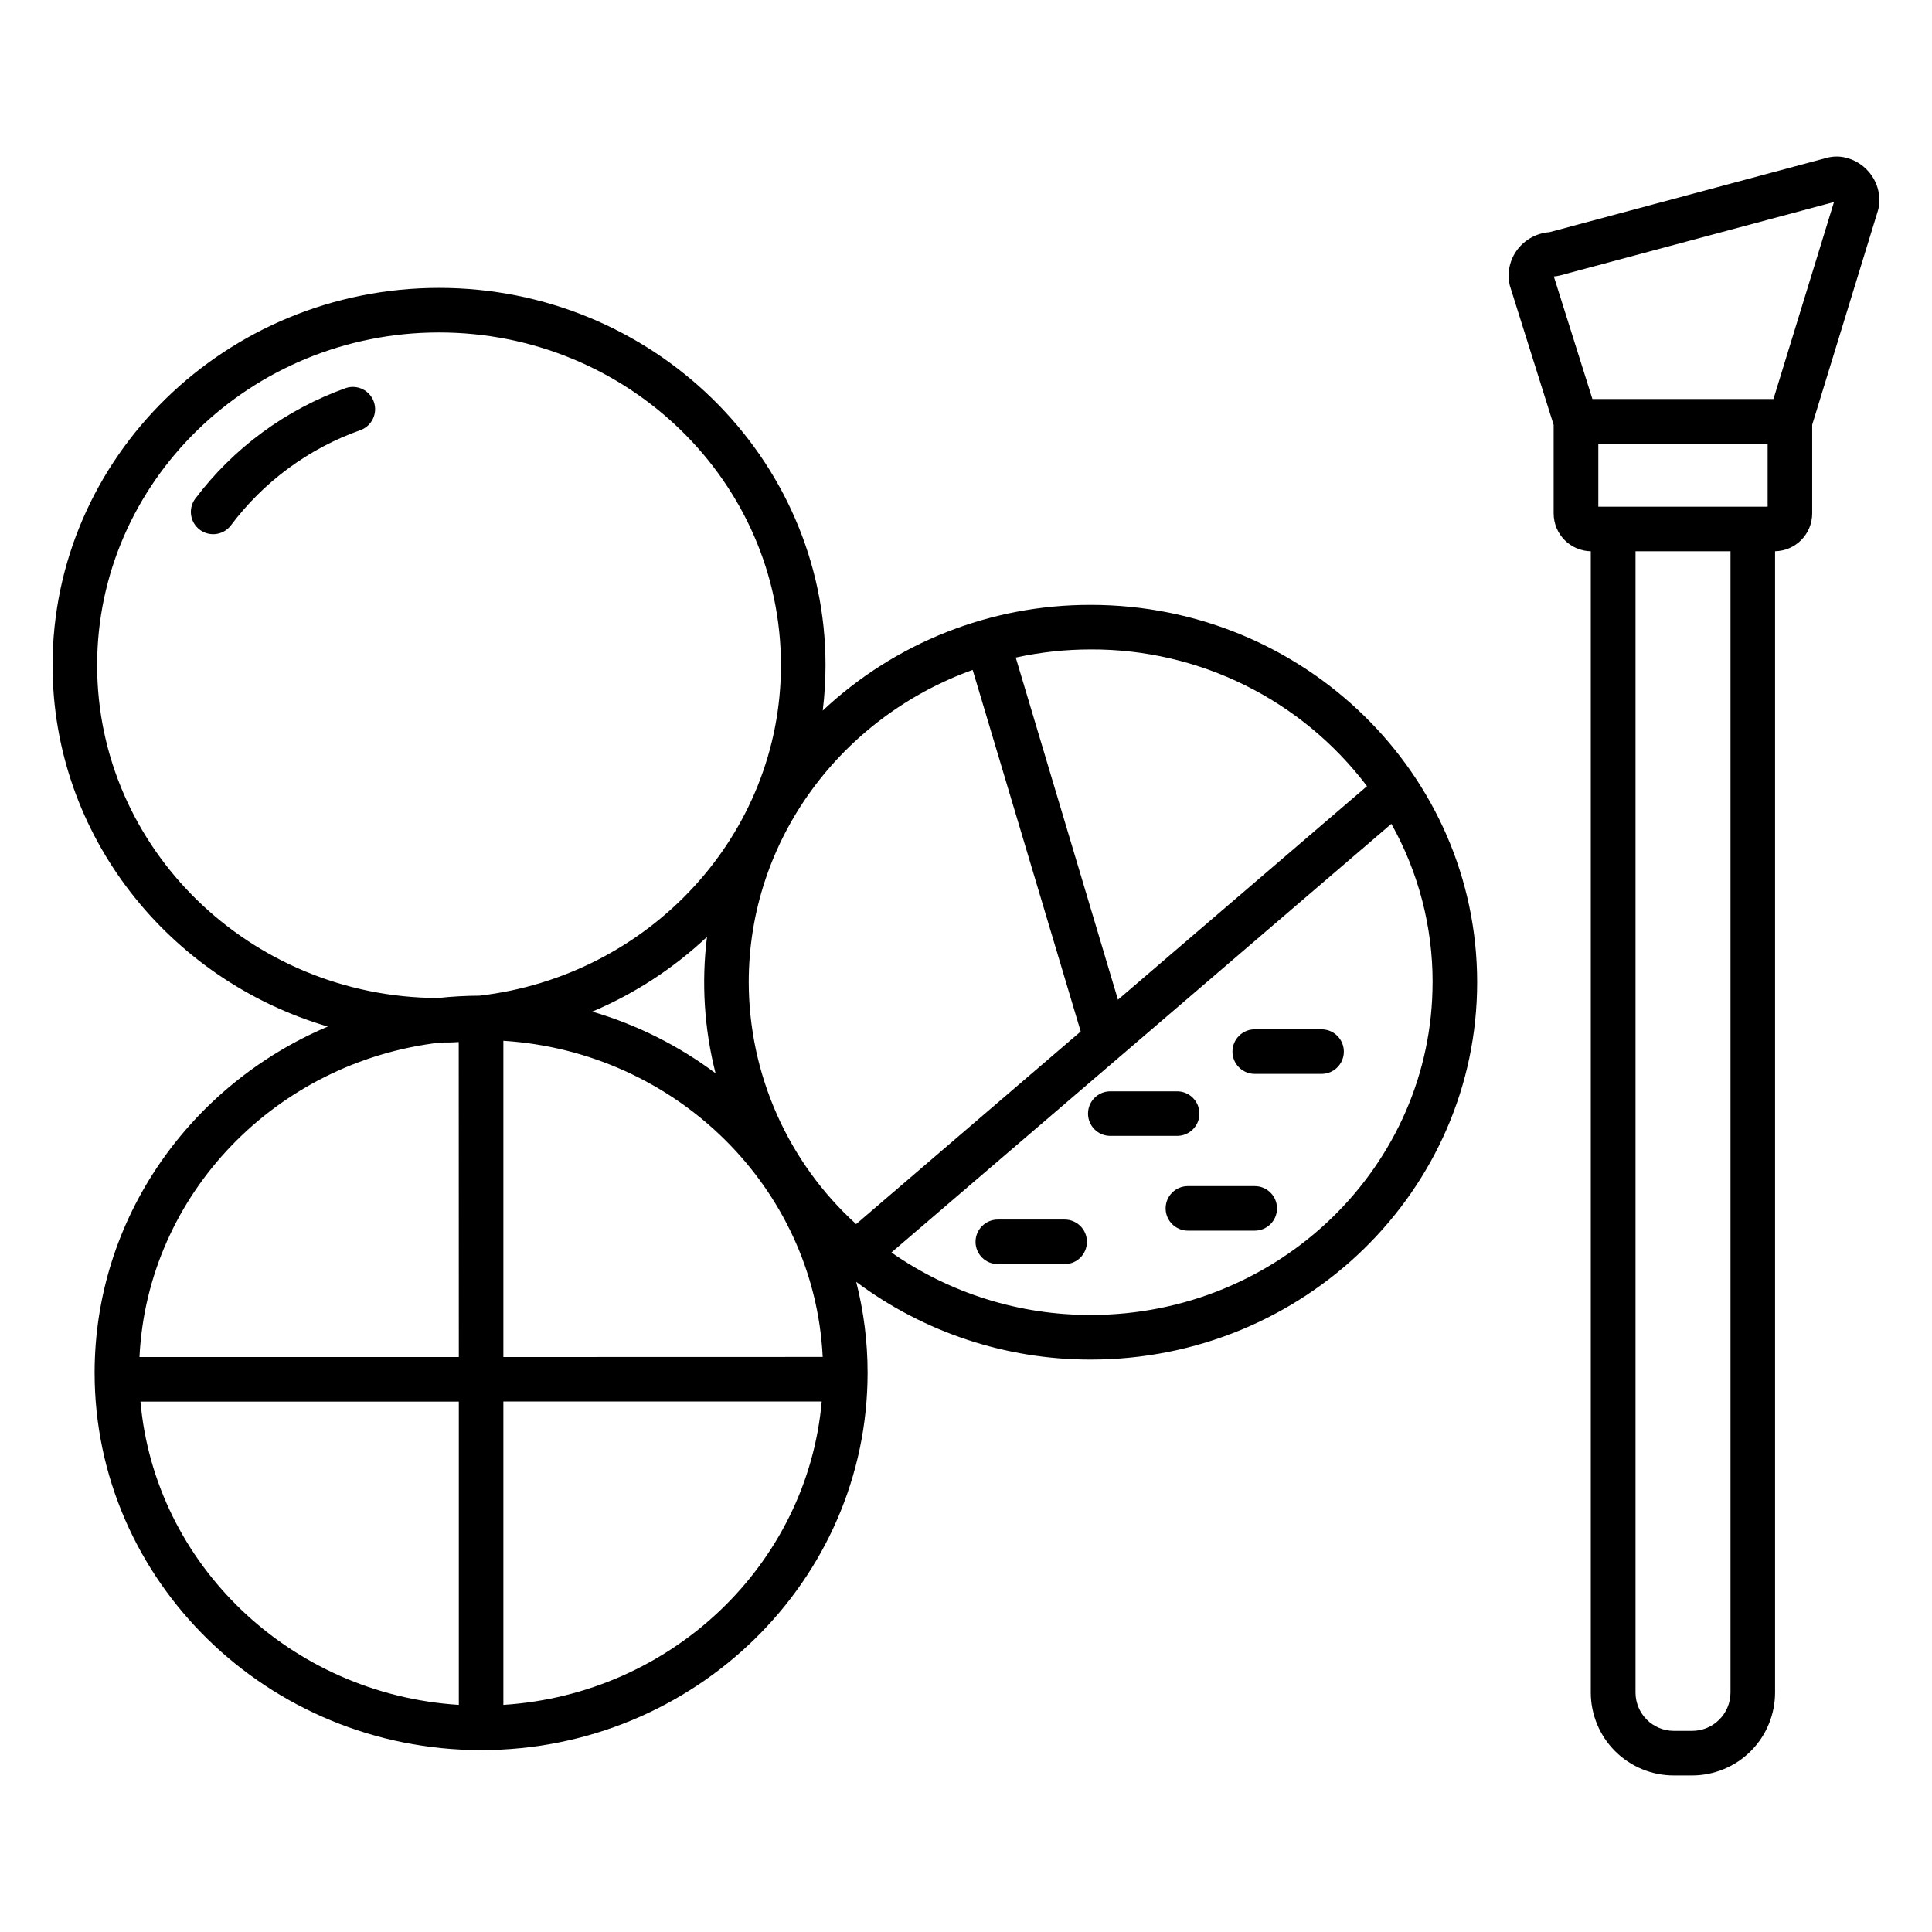 <?xml version="1.0" encoding="UTF-8"?>
<!-- Uploaded to: ICON Repo, www.svgrepo.com, Generator: ICON Repo Mixer Tools -->
<svg fill="#000000" width="800px" height="800px" version="1.1" viewBox="144 144 512 512" xmlns="http://www.w3.org/2000/svg">
 <g>
  <path d="m640.09 190.63c-1.75-2.609-4.477-4.406-7.566-4.988-1.5-0.266-3.039-0.191-4.504 0.215l-73.426 19.68h-0.09c-3.344 0.277-6.41 1.973-8.426 4.656-1.961 2.625-2.699 5.969-2.027 9.18l0.059 0.285 11.621 36.949v23.469h0.004c0.004 5.461 4.379 9.914 9.84 10.016v302.45c0.004 5.832 2.324 11.426 6.453 15.543 4.129 4.121 9.727 6.43 15.559 6.422h4.859c5.824-0.008 11.406-2.324 15.523-6.441 4.117-4.117 6.434-9.699 6.441-15.523v-302.46c5.461-0.102 9.836-4.555 9.84-10.02v-23.488l17.418-56.746 0.137-0.512c0.633-3.008 0.016-6.144-1.715-8.688zm-37.488 401.91c-0.008 5.609-4.551 10.152-10.156 10.156h-4.859c-5.606-0.004-10.152-4.547-10.156-10.156v-302.45h25.172zm9.84-314.26h-44.871v-16.727h44.871zm1.543-28.535h-47.98l-10.223-32.473c0.594-0.051 1.18-0.152 1.754-0.305l72.492-19.426z"/>
  <path d="m235.67 246.83c-15.926 5.684-29.836 15.914-40 29.422-1.844 2.602-1.285 6.199 1.262 8.121 2.543 1.922 6.152 1.477 8.152-1.008 8.73-11.703 20.75-20.547 34.52-25.406 2.996-1.141 4.531-4.465 3.465-7.484-1.07-3.023-4.356-4.641-7.398-3.644z"/>
  <path d="m433.05 304.3c-26.379-0.07-51.789 9.953-71.016 28.016 0.492-3.996 0.738-8.012 0.738-12.035 0-55.105-45.941-99.984-102.41-99.984s-102.43 44.891-102.43 99.992c0 45.125 30.789 83.363 72.945 95.754-36.328 15.379-61.805 50.727-61.805 91.77 0 55.105 45.953 99.984 102.43 99.984 56.469 0 102.42-44.859 102.42-99.996 0.004-8.125-1.012-16.223-3.019-24.098 17.941 13.406 39.75 20.633 62.148 20.598 56.473 0 102.41-44.852 102.41-99.984 0-55.137-45.922-100.02-102.41-100.02zm0 11.809c28.75-0.117 55.875 13.309 73.219 36.238l-65.996 56.582-27.09-90.668c6.527-1.43 13.188-2.152 19.867-2.152zm-167.46 279.7c-44.625-2.812-80.551-37.195-84.367-80.375h84.367zm0-92.18h-84.625c2.086-43.18 36.242-78.328 79.762-83.355 1.625 0 3.238 0 4.84-0.129zm5.5-95.766c-3.68 0.016-7.359 0.223-11.02 0.621-49.832-0.188-90.332-39.676-90.332-88.199 0-48.52 40.648-88.176 90.617-88.176s90.605 39.559 90.605 88.176c0 45.07-34.949 82.352-79.871 87.578zm62.543 20.566c-9.828-7.352-20.895-12.887-32.668-16.344 11.223-4.75 21.516-11.453 30.395-19.801-1.504 12.086-0.734 24.344 2.273 36.145zm-56.234 167.38v-80.395h84.367c-3.816 43.18-39.742 77.559-84.367 80.395zm0-92.18v-83.812c45.805 2.883 82.441 39.016 84.625 83.789zm93.48-35.227v-0.004c-18.078-16.414-28.406-39.68-28.457-64.098 0-37.934 24.746-70.348 59.344-82.766l28.633 95.82zm152.77-64.098c0 48.621-40.641 88.176-90.605 88.176v-0.004c-18.887 0.043-37.324-5.738-52.805-16.559l132.49-113.59c7.18 12.816 10.945 27.266 10.93 41.957z"/>
  <path d="m476.52 428.59h17.711c3.262 0 5.902-2.644 5.902-5.902 0-3.262-2.641-5.906-5.902-5.906h-17.711c-3.262 0-5.906 2.644-5.906 5.906 0 3.258 2.644 5.902 5.906 5.902z"/>
  <path d="m438.24 445.02h17.711c3.262 0 5.902-2.641 5.902-5.902s-2.641-5.906-5.902-5.906h-17.711c-3.262 0-5.906 2.644-5.906 5.906s2.644 5.902 5.906 5.902z"/>
  <path d="m476.52 458.33h-17.715c-3.258 0-5.902 2.641-5.902 5.902s2.644 5.902 5.902 5.902h17.715c3.258 0 5.902-2.641 5.902-5.902s-2.644-5.902-5.902-5.902z"/>
  <path d="m408.43 479h17.715c3.258 0 5.902-2.644 5.902-5.902 0-3.262-2.644-5.906-5.902-5.906h-17.715c-3.258 0-5.902 2.644-5.902 5.906 0 3.258 2.644 5.902 5.902 5.902z"/>
 </g>
</svg>